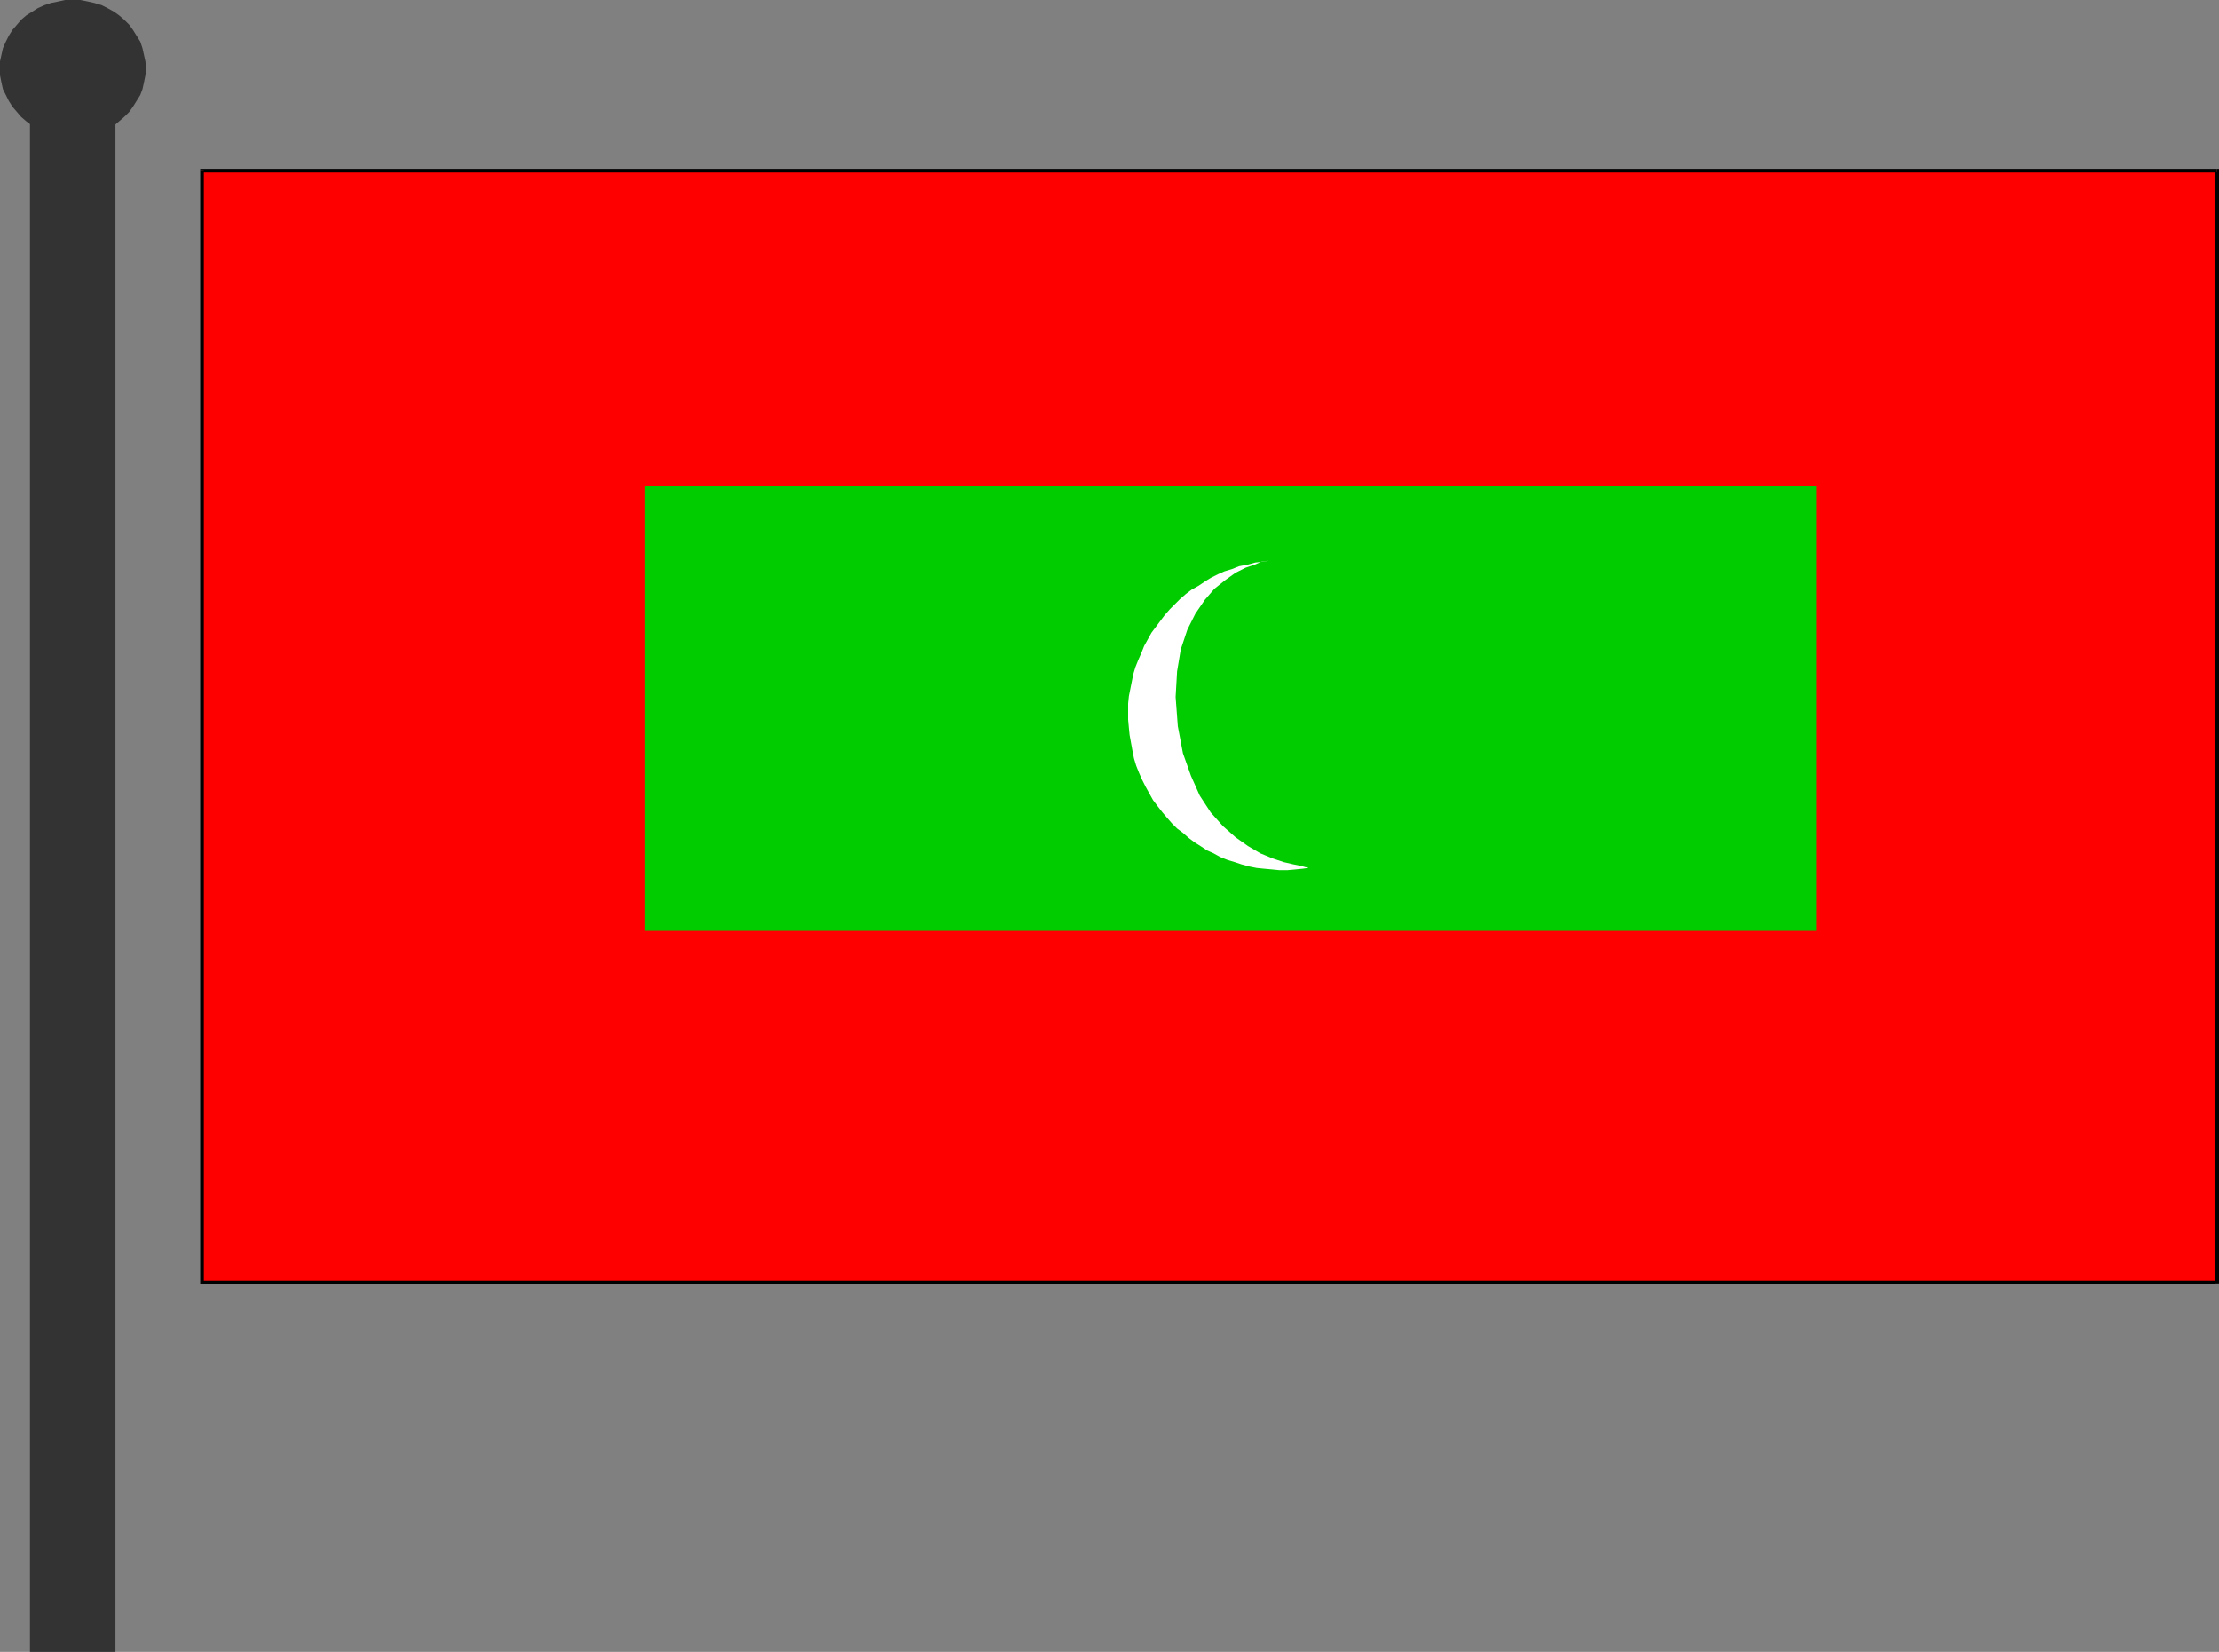 <?xml version="1.0" encoding="UTF-8" standalone="no"?>
<svg
   version="1.0"
   width="129.852mm"
   height="96.654mm"
   id="svg9"
   sodipodi:docname="Maldive Islands.wmf"
   xmlns:inkscape="http://www.inkscape.org/namespaces/inkscape"
   xmlns:sodipodi="http://sodipodi.sourceforge.net/DTD/sodipodi-0.dtd"
   xmlns="http://www.w3.org/2000/svg"
   xmlns:svg="http://www.w3.org/2000/svg">
  <rect width="100%" height="100%" fill="#808080" stroke="none"/>
  <sodipodi:namedview
     id="namedview9"
     pagecolor="#ffffff"
     bordercolor="#000000"
     borderopacity="0.25"
     inkscape:showpageshadow="2"
     inkscape:pageopacity="0.0"
     inkscape:pagecheckerboard="0"
     inkscape:deskcolor="#d1d1d1"
     inkscape:document-units="mm" />
  <defs
     id="defs1">
    <pattern
       id="WMFhbasepattern"
       patternUnits="userSpaceOnUse"
       width="6"
       height="6"
       x="0"
       y="0" />
  </defs>
  <path
     style="fill:#333333;fill-opacity:1;fill-rule:evenodd;stroke:none"
     d="M 25.533,365.307 V 24.558 H 6.626 V 365.307 Z"
     id="path1" />
  <path
     style="fill:#333333;fill-opacity:1;fill-rule:evenodd;stroke:none"
     d="m 16.16,30.375 1.616,-0.162 1.616,-0.162 1.454,-0.485 1.616,-0.485 1.293,-0.646 1.454,-0.646 1.131,-0.969 1.131,-0.969 1.131,-1.131 0.808,-1.131 0.808,-1.293 0.808,-1.293 0.485,-1.293 0.323,-1.454 0.323,-1.616 0.162,-1.454 -0.162,-1.616 -0.323,-1.454 -0.323,-1.454 -0.485,-1.454 L 30.219,7.917 29.411,6.624 28.603,5.493 27.472,4.362 26.341,3.393 25.21,2.585 23.755,1.777 22.462,1.131 20.846,0.646 19.392,0.323 17.776,0 H 16.16 14.382 L 12.928,0.323 11.312,0.646 9.858,1.131 8.403,1.777 7.11,2.585 5.818,3.393 4.686,4.362 3.717,5.493 2.747,6.624 1.939,7.917 1.293,9.209 0.646,10.664 0.323,12.118 0,13.572 v 1.616 1.454 l 0.323,1.616 0.323,1.454 0.646,1.293 0.646,1.293 0.808,1.293 0.97,1.131 0.97,1.131 1.131,0.969 1.293,0.969 1.293,0.646 1.454,0.646 1.454,0.485 1.616,0.485 1.454,0.162 z"
     id="path2" />
  <path
     style="fill:#ff0000;fill-opacity:1;fill-rule:evenodd;stroke:none"
     d="M 490.294,283.715 V 37.807 H 44.763 V 283.715 Z"
     id="path3" />
  <path
     style="fill:#000000;fill-opacity:1;fill-rule:evenodd;stroke:none"
     d="m 490.294,38.13 -0.323,-0.323 V 283.715 h 0.808 V 37.807 l -0.485,-0.485 0.485,0.485 V 37.322 h -0.485 z"
     id="path4" />
  <path
     style="fill:#000000;fill-opacity:1;fill-rule:evenodd;stroke:none"
     d="m 45.086,37.807 -0.323,0.323 h 445.531 V 37.322 H 44.763 l -0.485,0.485 0.485,-0.485 h -0.485 v 0.485 z"
     id="path5" />
  <path
     style="fill:#000000;fill-opacity:1;fill-rule:evenodd;stroke:none"
     d="m 44.763,283.23 0.323,0.485 V 37.807 H 44.278 V 283.715 l 0.485,0.323 -0.485,-0.323 v 0.323 h 0.485 z"
     id="path6" />
  <path
     style="fill:#000000;fill-opacity:1;fill-rule:evenodd;stroke:none"
     d="m 489.971,283.715 0.323,-0.485 H 44.763 v 0.808 h 445.531 l 0.485,-0.323 -0.485,0.323 h 0.485 v -0.323 z"
     id="path7" />
  <path
     style="fill:#00cc00;fill-opacity:1;fill-rule:evenodd;stroke:none"
     d="M 401.737,205.839 V 107.443 H 142.693 v 98.395 z"
     id="path8" />
  <path
     style="fill:#ffffff;fill-opacity:1;fill-rule:evenodd;stroke:none"
     d="m 260.499,160.599 -0.485,-6.463 0.323,-5.655 0.808,-4.847 1.454,-4.362 1.778,-3.555 2.101,-3.07 2.101,-2.424 2.424,-1.939 2.262,-1.616 2.262,-1.131 1.939,-0.646 1.454,-0.646 1.131,-0.162 0.485,-0.162 -0.323,0.162 -0.97,0.162 -1.616,0.162 -1.778,0.485 -1.778,0.323 -1.616,0.646 -1.616,0.485 -1.454,0.646 -1.616,0.808 -1.293,0.808 -1.454,0.969 -1.454,0.808 -1.293,0.969 -1.293,1.131 -1.131,1.131 -1.131,1.131 -1.131,1.293 -0.97,1.293 -0.97,1.293 -0.97,1.293 -0.808,1.454 -0.808,1.454 -0.646,1.616 -0.646,1.454 -0.646,1.616 -0.485,1.616 -0.323,1.616 -0.323,1.616 -0.323,1.616 -0.162,1.616 v 1.777 1.777 l 0.162,1.777 0.162,1.616 0.323,1.777 0.323,1.777 0.323,1.616 0.485,1.616 0.646,1.616 0.646,1.454 0.808,1.616 0.808,1.454 0.808,1.454 0.97,1.293 1.131,1.454 0.97,1.131 1.131,1.293 1.131,1.131 1.293,0.969 1.293,1.131 1.293,0.969 1.293,0.808 1.454,0.969 1.454,0.646 1.454,0.808 1.616,0.646 1.616,0.485 1.454,0.485 1.778,0.485 1.616,0.323 1.616,0.162 1.778,0.162 1.616,0.162 h 1.778 l 1.778,-0.162 1.616,-0.162 1.131,-0.162 v -0.162 h -0.485 l -1.131,-0.323 -1.616,-0.323 -2.101,-0.485 -2.424,-0.808 -2.747,-1.131 -2.747,-1.616 -2.747,-1.939 -2.747,-2.424 -2.747,-3.07 -2.424,-3.716 -1.939,-4.362 -1.778,-5.009 z"
     id="path9" />
</svg>
